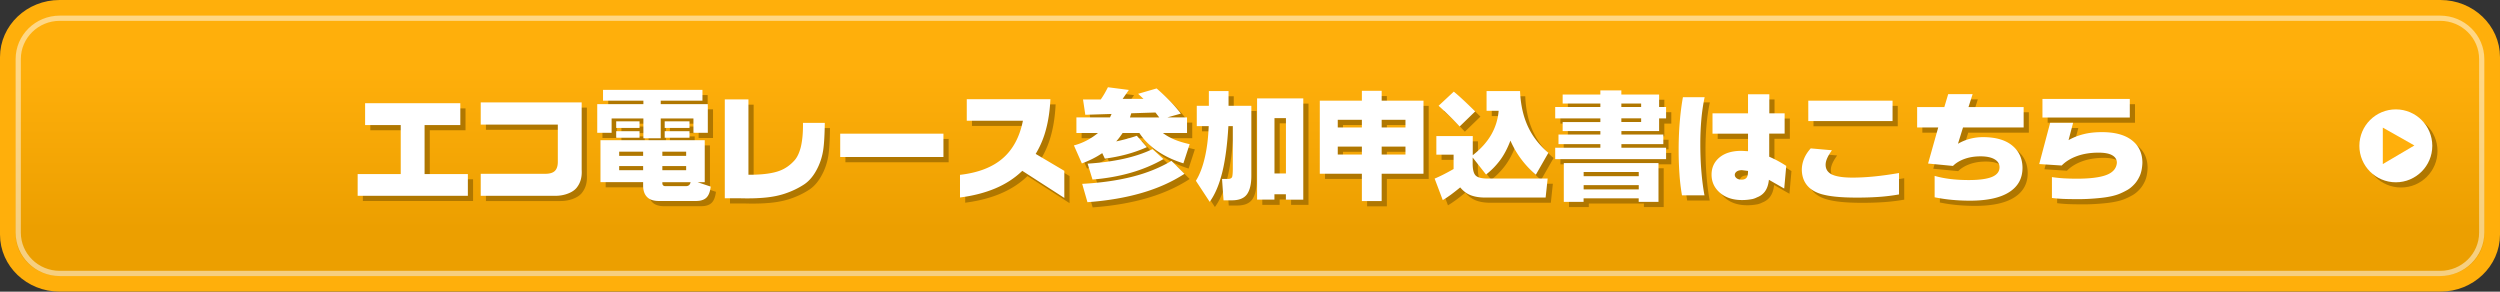 <svg xmlns="http://www.w3.org/2000/svg" width="480" height="56" xml:space="preserve"><rect width="100%" height="100%" fill="#333333" stroke="none"/><linearGradient id="a" gradientUnits="userSpaceOnUse" x1="112.267" y1="75.713" x2="112.267" y2="76.277" gradientTransform="matrix(480 0 0 -56 -53648 4284)"><stop offset="0" style="stop-color:#ec9f00"/><stop offset=".995" style="stop-color:#ffaf0b"/></linearGradient><path fill="url(#a)" stroke="#FFAF0B" stroke-width="3" d="M11.44 1.5h457.12c5.49 0 9.94 4.24 9.94 9.46v34.07c0 5.23-4.45 9.46-9.94 9.46H11.44c-5.49 0-9.94-4.24-9.94-9.46V10.96c0-5.22 4.45-9.46 9.94-9.46z"/><circle fill="#B07700" cx="461" cy="29" r="7"/><circle fill="#FFF" cx="460" cy="28" r="7"/><path fill="#FFAF0B" d="m457.5 24.5 6.06 3.43-6.06 3.57v-7z"/><path opacity=".502" fill="none" stroke="#FFF" d="M11.48 3.5h457.03c4.41 0 7.98 3.51 7.98 7.84v33.32c0 4.33-3.57 7.84-7.98 7.84H11.48c-4.41 0-7.98-3.51-7.98-7.84V11.34c0-4.33 3.57-7.84 7.98-7.84z"/><path fill="#B07700" d="M71.09 20.81h18.29v4.2h-6.86v9.41h8.31v4.17H69.67v-4.17h8.27v-9.41H71.1v-4.2zM93.3 20.66h19.38v12.9c.04.66 0 1.28-.15 1.86-.15.58-.42 1.14-.84 1.66-.37.44-.89.79-1.58 1.06-.77.31-1.62.46-2.55.46H93.3v-4.23h12.38c.85 0 1.47-.18 1.85-.55.38-.37.57-.95.57-1.75v-7.15H93.3v-4.26zM135.87 18.25v2.08h-8.01v.66h9.04v5.51h-2.76v-2.75h-6.28v3.8h-3.33v-3.8h-6.1v2.75h-2.76v-5.51h8.86v-.66h-7.75v-2.08h19.09zm.44 9.68v8.05h-1.38l2.53.85c-.12 1-.4 1.71-.84 2.13-.44.42-1.11.63-2.02.63h-7.09c-1.01 0-1.77-.25-2.27-.76-.5-.5-.76-1.24-.76-2.21v-.65h-8.19v-8.05h20.02zm-12.52-3.63v1.26h-4.48V24.3h4.48zm0 1.89v1.26h-4.48v-1.26h4.48zm.69 3.93h-4.6v.81h4.6v-.81zm-4.6 2.76v.8h4.6v-.8h-4.6zm12.86-1.95v-.81h-4.57v.81h4.57zm0 2.75v-.8h-4.57v.8h4.57zm-4.57 2.3v.19c0 .18.05.32.15.42.1.1.24.15.43.15h3.95c.23 0 .42-.06.57-.17.15-.12.26-.31.33-.59h-5.43zm5.21-11.68v1.26h-4.76V24.3h4.76zm0 1.89v1.26h-4.76v-1.26h4.76zM144.7 20.09v14.46h.64c2.32-.03 4.12-.29 5.39-.78 1.03-.39 1.95-1.03 2.77-1.93.54-.58.95-1.44 1.25-2.58.31-1.29.45-2.85.42-4.67h4.19c-.03 2.31-.13 4.03-.3 5.18-.17 1.14-.49 2.2-.94 3.18-.73 1.59-1.65 2.75-2.75 3.47s-2.3 1.29-3.6 1.73c-1.11.38-2.36.64-3.76.78s-3.02.19-4.86.14h-2.99V20.09h4.54zM182.14 26.67v4.48h-19.82v-4.48h19.82zM186.61 20.04h16.07c-.1 2.12-.38 4.04-.84 5.77a17.59 17.59 0 0 1-1.99 4.74l5.5 3.25V39l-8.07-5.2c-1.46 1.41-3.19 2.53-5.18 3.37-1.99.84-4.25 1.42-6.78 1.75v-4.35c3.47-.4 6.19-1.44 8.17-3.14 1.98-1.7 3.28-4.11 3.91-7.25h-10.78v-4.14zM217.74 18.27l-1.19 1.71h4l-1.03-.97 3.55-1.03c.87.75 1.69 1.53 2.48 2.33a30 30 0 0 1 2.18 2.5l-2.59.73h3.77v3h-4.63c.64.49 1.39.91 2.23 1.26.84.35 1.81.64 2.9.88l-1.2 3.68c-1.92-.6-3.58-1.38-5-2.36-1.42-.97-2.57-2.13-3.45-3.46h-3.22c-.17.25-.36.52-.56.79-.2.27-.42.54-.67.82.66-.14 1.32-.3 1.99-.48.67-.18 1.33-.38 1.97-.6l1.93 2.18c-1.27.57-2.58 1.03-3.92 1.39-1.34.36-2.73.63-4.15.82l-.5-1.06c-.58.4-1.2.76-1.84 1.08-.64.32-1.33.62-2.07.9l-1.53-3.46c.86-.22 1.67-.54 2.44-.94s1.5-.88 2.18-1.44h-4.14v-3h6.45l.3-.66-5.04.16-.44-2.94h3.4c.23-.32.46-.68.69-1.07.23-.39.46-.82.69-1.28l4.02.52zm-7.95 21.55-1.01-3.52c3.54-.19 6.73-.64 9.58-1.36 2.85-.72 5.36-1.74 7.56-3.05l2.5 2.48c-2.38 1.55-5.12 2.78-8.23 3.68-3.1.9-6.57 1.49-10.4 1.77zm.97-4.35-.94-3.05c2.53-.16 4.84-.47 6.92-.93 2.08-.46 3.93-1.08 5.54-1.86l2.11 1.91c-1.92 1.1-4.01 1.98-6.28 2.63s-4.72 1.09-7.35 1.3zm12.81-11.93-.72-.94-4.65.15-.25.8h5.62zM236.88 18.48v2.83h4.38v13.41c0 1.61-.28 2.8-.84 3.58-.56.78-1.53 1.16-2.91 1.16h-1.59l-.29-4.1h1.08c.51 0 .8-.15.88-.46.07-.31.11-.83.11-1.56v-8.12h-.85c-.2 3.47-.58 6.39-1.15 8.76-.6 2.44-1.41 4.36-2.44 5.77l-2.65-4.04c.71-1.14 1.27-2.58 1.68-4.32.43-1.77.69-3.82.78-6.17h-2.29v-3.91h2.32v-2.83h3.78zm14.35 1.41v19.45h-3.34V38.3h-2.2v1.03h-3.33V19.89h8.87zm-3.33 14.42V23.68h-2.2V34.3h2.2zM274.31 20.33v14.03h-8.03v5.25h-3.8v-5.25h-8.08V20.33h8.08v-1.89h3.8v1.89h8.03zM262.48 24h-4.63v1.47h4.63V24zm0 6.67v-1.52h-4.63v1.52h4.63zm8.37-5.2V24h-4.57v1.47h4.57zm0 5.2v-1.52h-4.57v1.52h4.57zM283.75 31.24v1.16c0 1.15.19 1.91.58 2.3s1.15.58 2.3.58h11.52l-.39 3.65h-11.59c-1.06 0-1.97-.14-2.75-.43s-1.46-.8-2.06-1.52c-.6.49-1.17.94-1.72 1.35-.55.4-1.09.77-1.63 1.09l-1.56-4.13c.46-.19.98-.43 1.56-.72.64-.32 1.34-.7 2.08-1.12v-2.76h-3.31v-3.56h6.99v3.67c1.53-1.19 2.71-2.5 3.53-3.91.82-1.42 1.3-2.96 1.44-4.61h-2.32v-3.8h6.43c.1 2.55.59 4.79 1.48 6.74.89 1.95 2.21 3.65 3.96 5.12l-2.41 4.21c-1-.85-1.92-1.82-2.73-2.89-.82-1.07-1.54-2.29-2.15-3.66-.58 1.53-1.26 2.81-2.05 3.85-.79 1.04-1.67 1.92-2.63 2.66l-2.57-3.27zm-6.54-9.93 2.92-2.72c.73.61 1.44 1.24 2.12 1.88.68.64 1.34 1.28 1.99 1.92l-2.99 2.9a56.403 56.403 0 0 0-4.04-3.98zM319.55 19.15v2.39h1.34v2.19h-1.34v2.44h-7.24v.66h8.05v1.84h-8.05v.69h8.58v2.19H299.6v-2.19h8.67v-.69h-8.04v-1.84h8.04v-.66h-7.24v-1.73h7.24v-.71h-8.67v-2.19h8.67v-.66h-7.24v-1.73h7.24v-.79h4.03v.79h7.25zm-.12 13.16v7.45h-3.8v-.68h-10.58v.68h-3.8v-7.45h18.18zm-3.79 2.52v-.81h-10.58v.81h10.58zm0 2.53v-.81h-10.58v.81h10.58zm.46-15.82v-.66h-3.8v.66h3.8zm-3.8 2.89h3.8v-.71h-3.8v.71zM328.26 38.5h-4.32c-.23-1.34-.4-2.73-.49-4.18-.1-1.45-.15-2.96-.15-4.52 0-1.89.07-3.67.21-5.36.14-1.68.34-3.28.61-4.78h4.17c-.29 1.36-.5 2.79-.63 4.27-.13 1.48-.2 3.03-.2 4.64 0 1.93.07 3.73.21 5.39s.33 3.17.59 4.54zm15.39-15.76v3.91h-2.96v4.44c.46.2.94.43 1.45.69.58.31 1.19.66 1.82 1.07l-.39 4.35-2.94-1.68c-.1.97-.37 1.73-.79 2.28-.31.41-.71.73-1.21.97-.17.07-.35.15-.52.23-.18.08-.38.15-.61.21-.22.04-.5.09-.83.13-.33.04-.73.07-1.19.07-1.75 0-3.16-.46-4.24-1.39-1.08-.92-1.62-2.09-1.62-3.49 0-1.36.51-2.46 1.53-3.31 1.02-.84 2.43-1.26 4.22-1.26l1.25.07v-3.36h-6.82v-3.91h6.82V19.1h4.09v3.66h2.94zm-7.03 11.08-1.16-.15c-.44 0-.78.09-1.02.27-.24.18-.36.39-.36.63 0 .26.12.48.36.66.24.18.55.26.93.26.46 0 .78-.13.98-.39.19-.25.28-.68.27-1.28zM365.61 34.22v4.11c-1.29.23-2.6.39-3.94.48-1.34.09-2.72.13-4.13.13-1.59 0-2.97-.06-4.13-.18-.86-.09-1.58-.21-2.15-.35-1.15-.25-2.07-.69-2.79-1.3-.98-.86-1.49-2.02-1.52-3.48 0-.73.14-1.45.43-2.15.28-.7.71-1.36 1.28-1.99l4.07.36c-.41.57-.72 1.09-.92 1.55-.2.46-.29.87-.29 1.24 0 .86.42 1.49 1.26 1.89.85.38 2.15.57 3.91.57 1.35 0 2.78-.08 4.26-.23s3.04-.37 4.66-.65zm-1.24-13.89v3.91h-16.18v-3.91h16.18zM389.54 21.56v3.91H377.9l-.97 3.13c.72-.41 1.47-.73 2.26-.94s1.64-.33 2.54-.33c2.42 0 4.29.53 5.6 1.6 1.31 1.07 1.98 2.5 1.99 4.29 0 2.03-.85 3.59-2.57 4.68-1.71 1.09-4.22 1.63-7.53 1.63-1.11 0-2.23-.05-3.35-.15-1.13-.1-2.27-.27-3.42-.5v-4.11c.97.28 2 .48 3.09.61 1.1.13 2.26.19 3.49.19 1.96 0 3.43-.2 4.41-.59.98-.41 1.47-1.03 1.47-1.87 0-.64-.31-1.15-.94-1.52-.64-.38-1.55-.57-2.71-.57-1.12 0-2.14.16-3.06.49-.92.33-1.66.78-2.23 1.35l-4.78-.46 1.95-6.93h-4.05v-3.91h5.22l.74-2.48h4.69l-.79 2.48h10.59zM399.04 24.57l-.88 3.34c.86-.5 1.82-.88 2.89-1.15s2.24-.39 3.53-.39c2.49 0 4.4.52 5.74 1.56s2.02 2.48 2.02 4.33c-.04 1.02-.21 1.87-.52 2.54s-.68 1.23-1.12 1.67c-.43.45-.86.79-1.3 1.03-.44.24-.79.42-1.07.54-.95.46-2.28.78-3.99.96s-3.35.26-4.93.23c-.74 0-1.48-.01-2.22-.04s-1.48-.09-2.22-.18V35c.73.11 1.48.19 2.26.24.78.04 1.6.07 2.46.07 2.59 0 4.51-.24 5.75-.72 1.24-.47 1.91-1.25 2-2.33 0-.63-.3-1.11-.9-1.45-.59-.34-1.47-.5-2.64-.5-1.53 0-2.91.22-4.12.66-1.21.44-2.18 1.04-2.93 1.81l-4.32-.28 2.1-7.92h4.41zM409.92 20v3.56h-16.77V20h16.77z"/><path fill="#FFF" d="M70.09 19.81h18.29v4.2h-6.86v9.41h8.31v4.17H68.67v-4.17h8.27v-9.41H70.1v-4.2zM92.3 19.66h19.38v12.9c.04.66 0 1.28-.15 1.86-.15.58-.42 1.14-.84 1.66-.37.44-.89.79-1.58 1.06-.77.31-1.62.46-2.55.46H92.3v-4.23h12.38c.85 0 1.47-.18 1.85-.55.38-.37.57-.95.57-1.75v-7.15H92.3v-4.26zM134.87 17.25v2.08h-8.01v.66h9.04v5.51h-2.76v-2.75h-6.28v3.8h-3.33v-3.8h-6.1v2.75h-2.76v-5.51h8.86v-.66h-7.75v-2.08h19.09zm.44 9.68v8.05h-1.38l2.53.85c-.12 1-.4 1.71-.84 2.13-.44.42-1.11.63-2.02.63h-7.09c-1.01 0-1.77-.25-2.27-.76-.5-.5-.76-1.24-.76-2.21v-.65h-8.19v-8.05h20.02zm-12.52-3.63v1.26h-4.48V23.3h4.48zm0 1.89v1.26h-4.48v-1.26h4.48zm.69 3.93h-4.6v.81h4.6v-.81zm-4.6 2.76v.8h4.6v-.8h-4.6zm12.86-1.95v-.81h-4.57v.81h4.57zm0 2.75v-.8h-4.57v.8h4.57zm-4.57 2.3v.19c0 .18.05.32.15.42.1.1.24.15.43.15h3.95c.23 0 .42-.06.57-.17.15-.12.26-.31.33-.59h-5.43zm5.21-11.68v1.26h-4.76V23.3h4.76zm0 1.89v1.26h-4.76v-1.26h4.76zM143.7 19.09v14.46h.64c2.32-.03 4.12-.29 5.39-.78 1.03-.39 1.95-1.03 2.77-1.93.54-.58.95-1.44 1.25-2.58.31-1.29.45-2.85.42-4.67h4.19c-.03 2.31-.13 4.03-.3 5.18-.17 1.14-.49 2.2-.94 3.18-.73 1.59-1.65 2.75-2.75 3.47s-2.3 1.29-3.6 1.73c-1.11.38-2.36.64-3.76.78s-3.02.19-4.86.14h-2.99V19.09h4.54zM181.14 25.67v4.48h-19.82v-4.48h19.82zM185.61 19.04h16.07c-.1 2.12-.38 4.04-.84 5.77a17.59 17.59 0 0 1-1.99 4.74l5.5 3.25V38l-8.07-5.2c-1.46 1.41-3.19 2.53-5.18 3.37-1.99.84-4.25 1.42-6.78 1.75v-4.35c3.47-.4 6.19-1.44 8.17-3.14 1.98-1.7 3.28-4.11 3.91-7.25h-10.78v-4.14zM216.74 17.27l-1.19 1.71h4l-1.03-.97 3.55-1.03c.87.75 1.69 1.53 2.48 2.33a30 30 0 0 1 2.18 2.5l-2.59.73h3.77v3h-4.63c.64.49 1.39.91 2.23 1.26.84.35 1.81.64 2.9.88l-1.2 3.68c-1.92-.6-3.58-1.38-5-2.36-1.42-.97-2.57-2.13-3.45-3.46h-3.22c-.17.25-.36.52-.56.79-.2.27-.42.54-.67.82.66-.14 1.32-.3 1.99-.48.67-.18 1.33-.38 1.97-.6l1.93 2.18c-1.27.57-2.58 1.03-3.92 1.39-1.34.36-2.73.63-4.15.82l-.5-1.06c-.58.4-1.2.76-1.84 1.08-.64.32-1.33.62-2.07.9l-1.53-3.46c.86-.22 1.67-.54 2.44-.94s1.5-.88 2.18-1.44h-4.14v-3h6.45l.3-.66-5.04.16-.44-2.94h3.4c.23-.32.46-.68.69-1.07.23-.39.46-.82.69-1.28l4.02.52zm-7.95 21.55-1.01-3.52c3.54-.19 6.73-.64 9.58-1.36 2.85-.72 5.36-1.74 7.56-3.05l2.5 2.48c-2.38 1.55-5.12 2.78-8.23 3.68-3.1.9-6.57 1.49-10.4 1.77zm.97-4.35-.94-3.05c2.53-.16 4.84-.47 6.92-.93 2.08-.46 3.93-1.08 5.54-1.86l2.11 1.91c-1.92 1.1-4.01 1.98-6.28 2.63s-4.72 1.09-7.35 1.3zm12.81-11.93-.72-.94-4.65.15-.25.8h5.62zM235.88 17.48v2.83h4.38v13.41c0 1.61-.28 2.8-.84 3.58-.56.78-1.53 1.16-2.91 1.16h-1.59l-.29-4.1h1.08c.51 0 .8-.15.88-.46.07-.31.11-.83.11-1.56v-8.12h-.85c-.2 3.47-.58 6.39-1.15 8.76-.6 2.44-1.41 4.36-2.44 5.77l-2.65-4.04c.71-1.14 1.27-2.58 1.68-4.32.43-1.77.69-3.82.78-6.17h-2.29v-3.91h2.32v-2.83h3.78zm14.35 1.41v19.45h-3.34V37.3h-2.2v1.03h-3.33V18.89h8.87zm-3.33 14.42V22.68h-2.2V33.3h2.2zM273.31 19.33v14.03h-8.03v5.25h-3.8v-5.25h-8.08V19.33h8.08v-1.89h3.8v1.89h8.03zM261.48 23h-4.63v1.47h4.63V23zm0 6.67v-1.52h-4.63v1.52h4.63zm8.37-5.2V23h-4.57v1.47h4.57zm0 5.2v-1.52h-4.57v1.52h4.57zM282.75 30.24v1.16c0 1.15.19 1.91.58 2.3s1.15.58 2.3.58h11.52l-.39 3.65h-11.59c-1.06 0-1.97-.14-2.75-.43s-1.46-.8-2.06-1.52c-.6.49-1.17.94-1.72 1.35-.55.4-1.09.77-1.63 1.09l-1.56-4.13c.46-.19.98-.43 1.56-.72.64-.32 1.34-.7 2.08-1.12v-2.76h-3.31v-3.56h6.99v3.67c1.53-1.19 2.71-2.5 3.53-3.91.82-1.42 1.3-2.96 1.44-4.61h-2.32v-3.8h6.43c.1 2.55.59 4.79 1.48 6.74.89 1.95 2.21 3.65 3.96 5.12l-2.41 4.21c-1-.85-1.92-1.82-2.73-2.89-.82-1.07-1.54-2.29-2.15-3.66-.58 1.53-1.26 2.81-2.05 3.85-.79 1.04-1.67 1.92-2.63 2.66l-2.57-3.27zm-6.54-9.93 2.92-2.72c.73.61 1.44 1.24 2.12 1.88.68.64 1.34 1.28 1.99 1.92l-2.99 2.9a56.403 56.403 0 0 0-4.04-3.98zM318.55 18.15v2.39h1.34v2.19h-1.34v2.44h-7.24v.66h8.05v1.84h-8.05v.69h8.58v2.19H298.6v-2.19h8.67v-.69h-8.04v-1.84h8.04v-.66h-7.24v-1.73h7.24v-.71h-8.67v-2.19h8.67v-.66h-7.24v-1.73h7.24v-.79h4.03v.79h7.25zm-.12 13.16v7.45h-3.8v-.68h-10.58v.68h-3.8v-7.45h18.18zm-3.79 2.52v-.81h-10.58v.81h10.58zm0 2.53v-.81h-10.58v.81h10.58zm.46-15.82v-.66h-3.8v.66h3.8zm-3.8 2.89h3.8v-.71h-3.8v.71zM327.26 37.5h-4.32c-.23-1.34-.4-2.73-.49-4.18-.1-1.45-.15-2.96-.15-4.52 0-1.89.07-3.67.21-5.36.14-1.68.34-3.28.61-4.78h4.17c-.29 1.36-.5 2.79-.63 4.27-.13 1.48-.2 3.03-.2 4.64 0 1.93.07 3.73.21 5.39s.33 3.17.59 4.54zm15.39-15.76v3.91h-2.96v4.44c.46.2.94.43 1.45.69.58.31 1.19.66 1.82 1.07l-.39 4.35-2.94-1.68c-.1.97-.37 1.73-.79 2.28-.31.41-.71.73-1.21.97-.17.07-.35.15-.52.23-.18.08-.38.15-.61.21-.22.04-.5.09-.83.13-.33.04-.73.07-1.19.07-1.75 0-3.16-.46-4.24-1.39-1.08-.92-1.62-2.09-1.62-3.49 0-1.36.51-2.46 1.53-3.31 1.02-.84 2.43-1.26 4.22-1.26l1.25.07v-3.36h-6.82v-3.91h6.82V18.1h4.09v3.66h2.94zm-7.03 11.08-1.16-.15c-.44 0-.78.09-1.02.27-.24.18-.36.39-.36.63 0 .26.12.48.36.66.24.18.55.26.93.26.46 0 .78-.13.98-.39.19-.25.28-.68.27-1.28zM364.61 33.22v4.11c-1.29.23-2.6.39-3.94.48-1.34.09-2.72.13-4.13.13-1.59 0-2.97-.06-4.13-.18-.86-.09-1.58-.21-2.15-.35-1.15-.25-2.07-.69-2.79-1.3-.98-.86-1.49-2.02-1.52-3.48 0-.73.14-1.45.43-2.15.28-.7.71-1.36 1.28-1.99l4.07.36c-.41.57-.72 1.09-.92 1.55-.2.46-.29.87-.29 1.24 0 .86.42 1.49 1.26 1.89.85.38 2.15.57 3.91.57 1.35 0 2.78-.08 4.26-.23s3.04-.37 4.66-.65zm-1.24-13.89v3.91h-16.18v-3.91h16.18zM388.54 20.56v3.91H376.9l-.97 3.13c.72-.41 1.47-.73 2.26-.94s1.64-.33 2.54-.33c2.42 0 4.29.53 5.6 1.6 1.31 1.07 1.98 2.5 1.99 4.29 0 2.03-.85 3.59-2.57 4.68-1.71 1.09-4.22 1.63-7.53 1.63-1.11 0-2.23-.05-3.35-.15-1.13-.1-2.27-.27-3.42-.5v-4.11c.97.28 2 .48 3.09.61 1.1.13 2.26.19 3.49.19 1.96 0 3.43-.2 4.41-.59.98-.41 1.47-1.03 1.47-1.87 0-.64-.31-1.15-.94-1.52-.64-.38-1.55-.57-2.71-.57-1.12 0-2.14.16-3.06.49-.92.33-1.66.78-2.23 1.35l-4.78-.46 1.95-6.93h-4.05v-3.91h5.22l.74-2.48h4.69l-.79 2.48h10.59zM398.04 23.57l-.88 3.34c.86-.5 1.82-.88 2.89-1.15s2.24-.39 3.53-.39c2.49 0 4.4.52 5.74 1.56s2.02 2.48 2.02 4.33c-.04 1.02-.21 1.87-.52 2.54s-.68 1.23-1.12 1.67c-.43.45-.86.79-1.3 1.03-.44.24-.79.42-1.07.54-.95.46-2.28.78-3.99.96s-3.35.26-4.93.23c-.74 0-1.48-.01-2.22-.04s-1.48-.09-2.22-.18V34c.73.11 1.48.19 2.26.24.78.04 1.6.07 2.46.07 2.59 0 4.51-.24 5.75-.72 1.24-.47 1.91-1.25 2-2.33 0-.63-.3-1.11-.9-1.45-.59-.34-1.47-.5-2.64-.5-1.53 0-2.91.22-4.12.66-1.21.44-2.18 1.04-2.93 1.81l-4.32-.28 2.1-7.92h4.41zM408.92 19v3.56h-16.77V19h16.77z"/></svg>